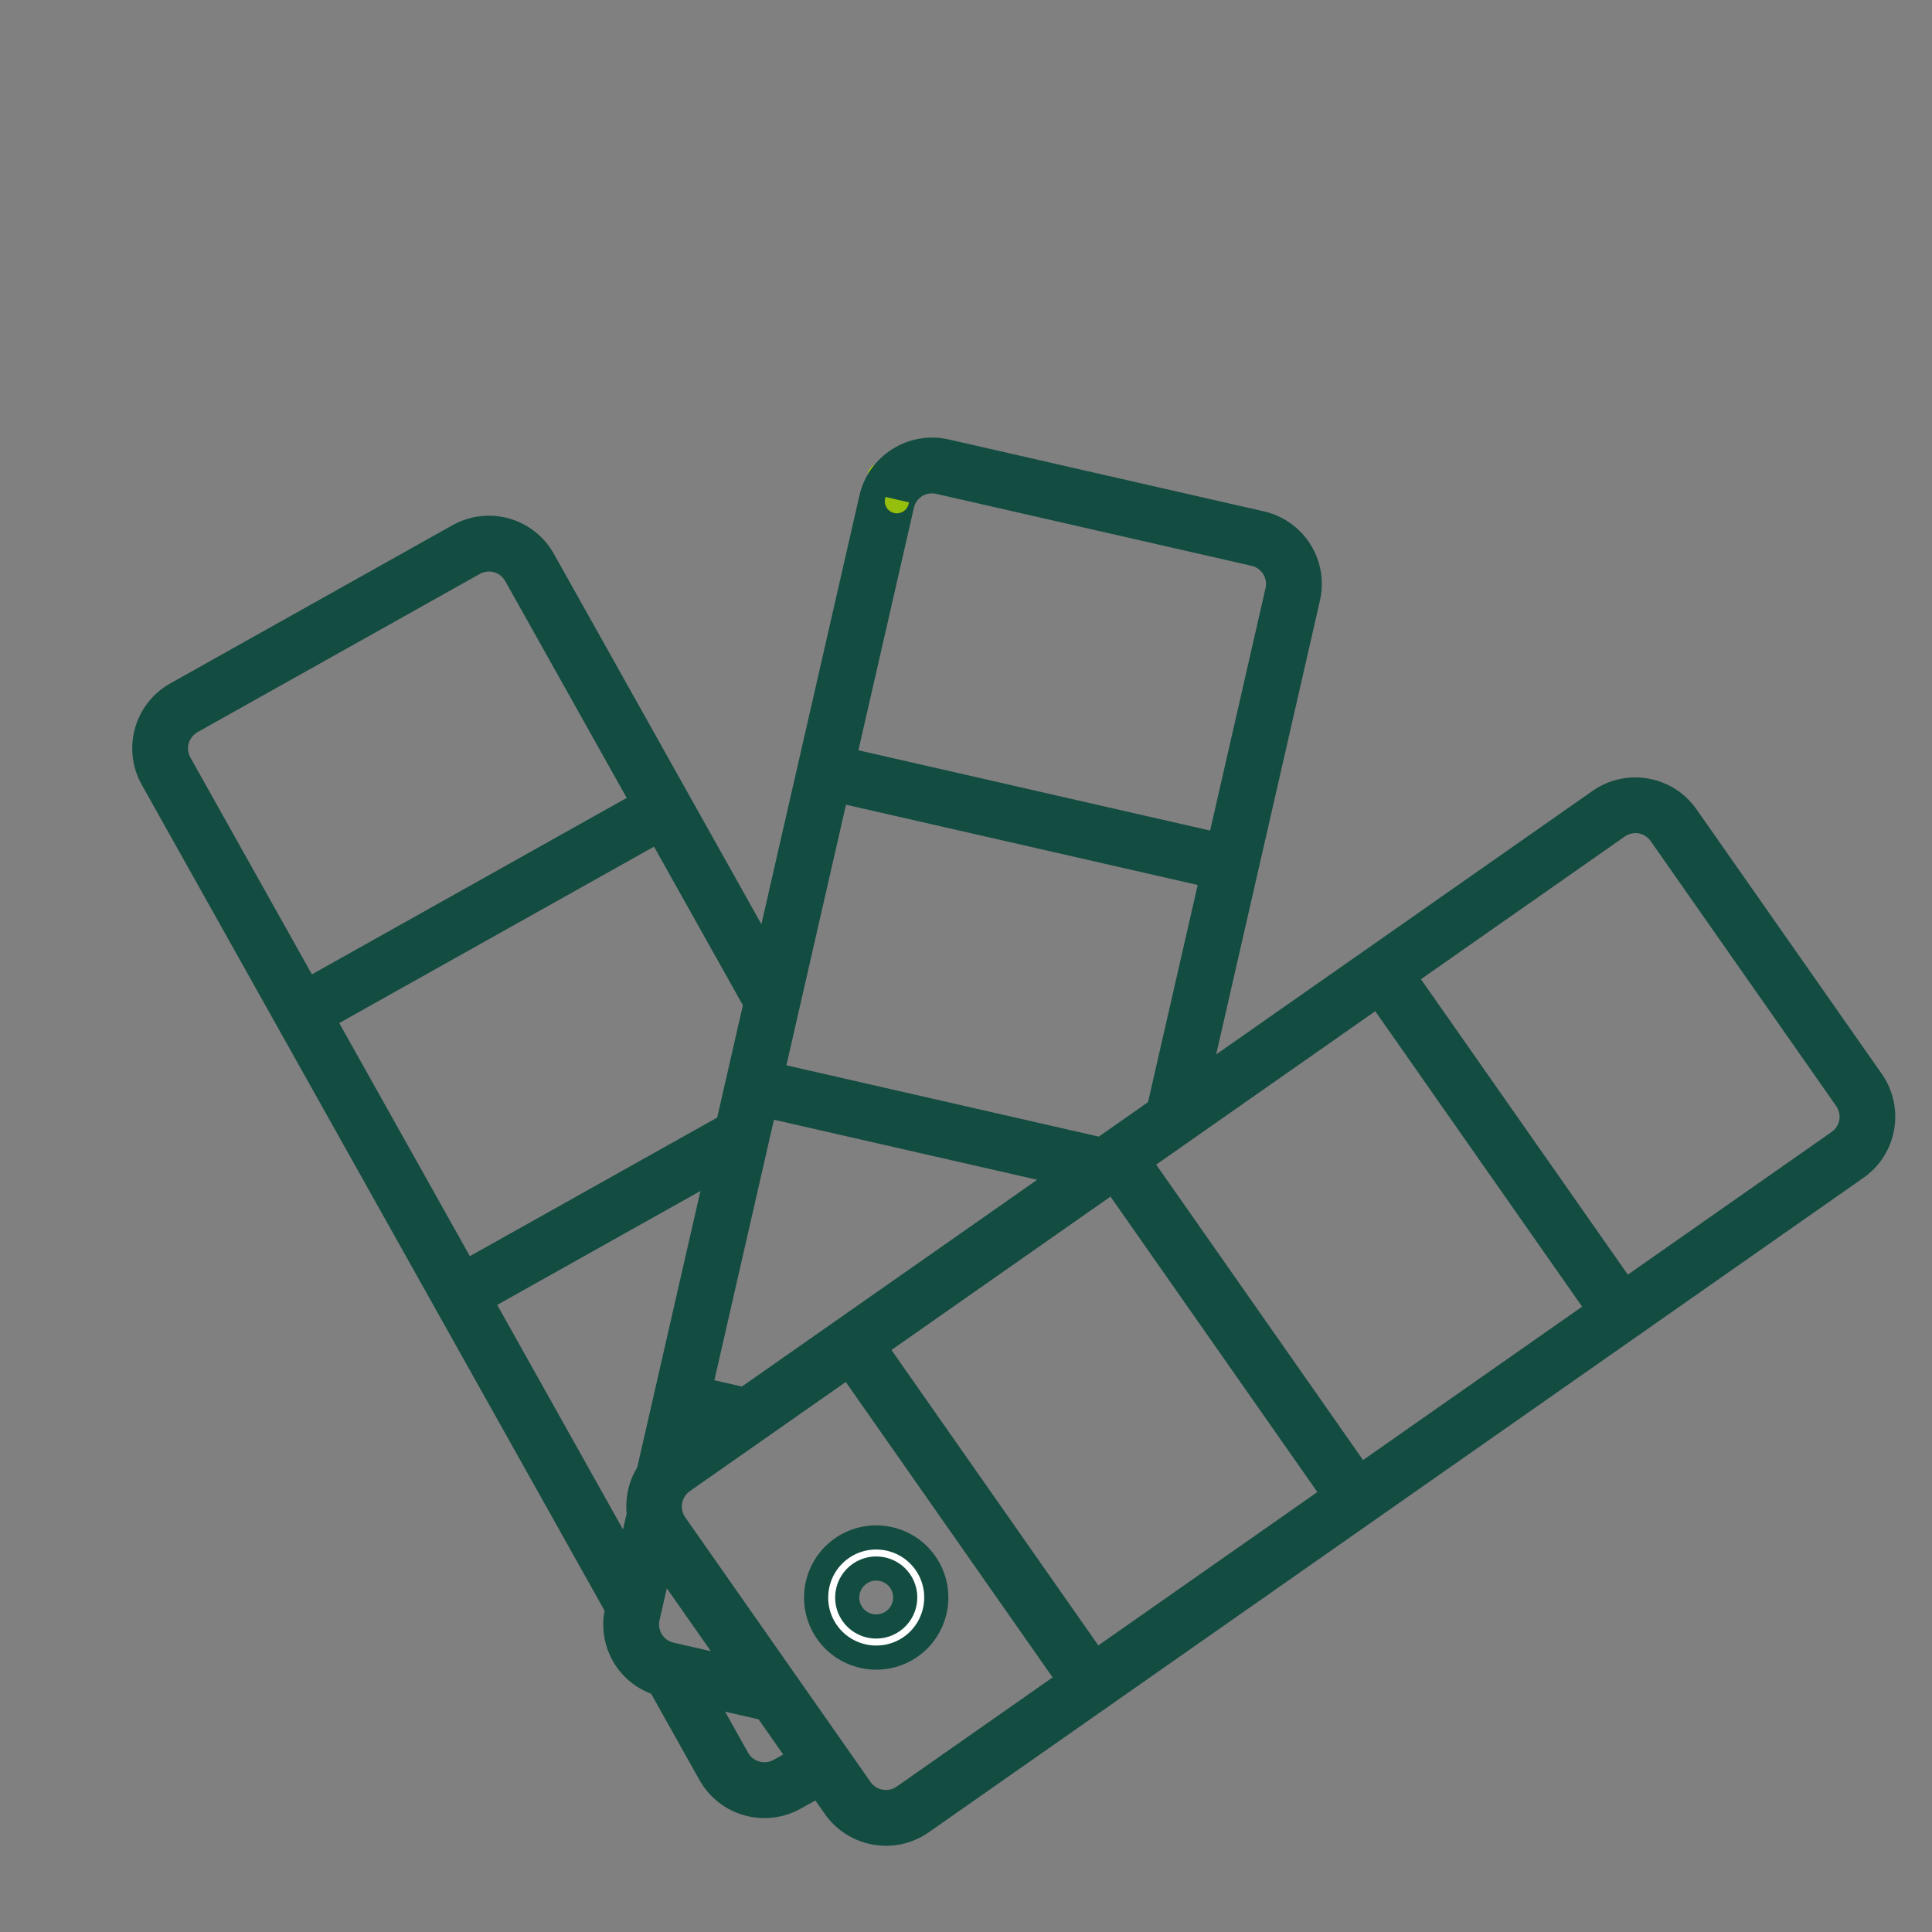 <?xml version="1.0" encoding="UTF-8"?>
<svg width="40px" height="40px" viewBox="0 0 40 40" version="1.1" xmlns="http://www.w3.org/2000/svg" xmlns:xlink="http://www.w3.org/1999/xlink">
    <rect x="0" y="0" width="40" height="40" fill="#808080" stroke="none"/>
    <title>references</title>
    <g id="Symbols" stroke="none" stroke-width="1" fill="none" fill-rule="evenodd">
        <g id="references" transform="translate(20, 20) rotate(-35) translate(-20, -20) translate(6, 6)" fill-rule="nonzero" stroke-width="0.5">
            <g id="Group" transform="translate(0, 0)">
                <path d="M18.345,4.676 C18.353,4.669 18.357,4.665 18.365,4.658 C18.367,4.656 18.36,4.663 18.345,4.676 Z" id="Path" stroke="#96BE0D" fill="#FFFFFF"></path>
                <path d="M18.354,5.29 C18.355,5.289 18.356,5.288 18.357,5.288 C18.356,5.289 18.355,5.289 18.354,5.29 Z" id="Path" stroke="#96BE0D" fill="#FFFFFF"></path>
                <path d="M18.372,5.274 C18.36,5.285 18.349,5.295 18.339,5.304 C18.34,5.303 18.34,5.303 18.341,5.302 C18.349,5.295 18.361,5.284 18.372,5.274 Z" id="Path" stroke="#96BE0D" fill="#FFFFFF"></path>
                <polygon id="Path" stroke="#96BE0D" fill="#FFFFFF" points="18.355 5.29 18.355 5.289 18.357 5.288"></polygon>
                <path d="M26.706,18.721 C25.269,18.721 17.98,18.721 16.543,18.721 C18.496,16.955 22.254,13.558 24.173,11.822 C24.705,11.34 24.746,10.527 24.264,9.993 L19.774,5.032 C19.296,4.504 18.476,4.462 17.947,4.941 C17.947,4.941 17.947,4.941 17.946,4.942 C17.945,4.943 17.938,4.949 17.924,4.962 C17.927,4.959 17.929,4.957 17.932,4.955 C17.91,4.975 17.892,4.991 17.878,5.003 C17.884,4.998 17.89,4.992 17.896,4.987 C17.885,4.997 17.871,5.01 17.856,5.024 C17.855,5.025 17.853,5.026 17.852,5.027 C17.502,5.344 16.016,6.687 10.713,11.482 C11.023,8.402 11.462,4.028 11.656,2.092 C11.728,1.379 11.213,0.747 10.498,0.675 L3.839,0.007 C3.124,-0.066 2.493,0.455 2.422,1.165 C2.303,2.348 1.299,12.345 1.182,13.514 C1.084,14.485 0.634,18.963 0.454,20.759 L0.427,20.784 C-0.057,21.221 -0.16,21.972 0.276,22.533 L0.062,24.663 C-0.01,25.374 0.507,26.009 1.22,26.08 L1.786,26.137 L1.786,26.705 C1.786,27.419 2.367,28 3.08,28 C10.032,28 19.735,28 26.706,28 C27.42,28 28,27.419 28,26.705 L28,20.015 C28,19.302 27.42,18.721 26.706,18.721 Z M18.386,5.428 C18.652,5.187 19.048,5.207 19.289,5.473 L23.779,10.434 C24.016,10.697 23.998,11.095 23.734,11.335 L19.731,14.955 C19.245,14.418 15.023,9.752 14.384,9.046 L18.386,5.428 Z M3.073,1.231 C3.11,0.875 3.415,0.628 3.774,0.66 L10.433,1.328 C10.786,1.363 11.04,1.673 11.005,2.027 L10.466,7.394 L2.534,6.598 L3.073,1.231 Z M2.469,7.251 L10.4,8.047 L9.989,12.137 C9.946,12.176 7.954,13.977 8.066,13.876 L1.866,13.253 L2.469,7.251 Z M8.935,13.973 C9.689,14.806 11.852,17.196 13.232,18.721 C10.937,18.721 6.915,18.721 5.094,18.721 L4.46,18.02 L8.935,13.973 Z M1.786,25.478 L1.285,25.428 C0.934,25.392 0.678,25.08 0.713,24.729 L0.867,23.2 L1.786,24.216 L1.786,25.478 Z M1.786,23.24 L0.82,22.172 C0.583,21.91 0.604,21.507 0.865,21.271 L1.598,20.608 L1.786,20.627 L1.786,23.24 L1.786,23.24 Z M1.941,19.414 L1.375,19.926 L1.198,19.908 L1.801,13.907 L7.41,14.469 L3.778,17.754 C3.778,17.754 3.778,17.754 3.778,17.754 L2.605,18.814 C2.318,18.929 2.085,19.143 1.941,19.414 Z M4.209,18.721 L3.685,18.721 L3.973,18.461 L4.209,18.721 Z M7.271,27.344 L3.08,27.344 C2.728,27.344 2.441,27.058 2.441,26.705 L2.441,20.015 C2.441,19.664 2.728,19.377 3.08,19.377 L7.271,19.377 L7.271,27.344 Z M13.962,27.344 L7.926,27.344 L7.926,19.377 L13.962,19.377 L13.962,27.344 Z M9.422,13.534 L13.898,9.486 C14.383,10.023 18.606,14.689 19.245,15.395 L15.566,18.721 C15.429,18.721 14.03,18.721 14.116,18.721 C13.546,18.091 9.799,13.95 9.422,13.534 Z M20.654,27.344 L14.617,27.344 L14.617,19.377 L20.654,19.377 L20.654,27.344 Z M27.345,26.705 C27.345,27.063 27.064,27.344 26.706,27.344 L21.309,27.344 L21.309,19.377 L26.706,19.377 C27.064,19.377 27.345,19.658 27.345,20.015 L27.345,26.705 Z" id="Shape" stroke="#134C41" fill="#134C41"></path>
                <path d="M18.371,5.275 C18.324,5.317 18.338,5.305 18.371,5.275 L18.371,5.275 Z" id="Path" stroke="#96BE0D" fill="#FFFFFF"></path>
                <path d="M4.978,24.889 C5.664,24.889 6.222,24.33 6.222,23.644 C6.222,22.958 5.664,22.4 4.978,22.4 C4.292,22.4 3.733,22.958 3.733,23.644 C3.733,24.33 4.292,24.889 4.978,24.889 Z M4.978,23.044 C5.309,23.044 5.579,23.313 5.579,23.644 C5.579,23.975 5.309,24.244 4.978,24.244 C4.646,24.244 4.377,23.975 4.377,23.644 C4.377,23.313 4.646,23.044 4.978,23.044 Z" id="Shape" stroke="#134C41" fill="#FFFFFF"></path>
            </g>
        </g>
    </g>
</svg>
